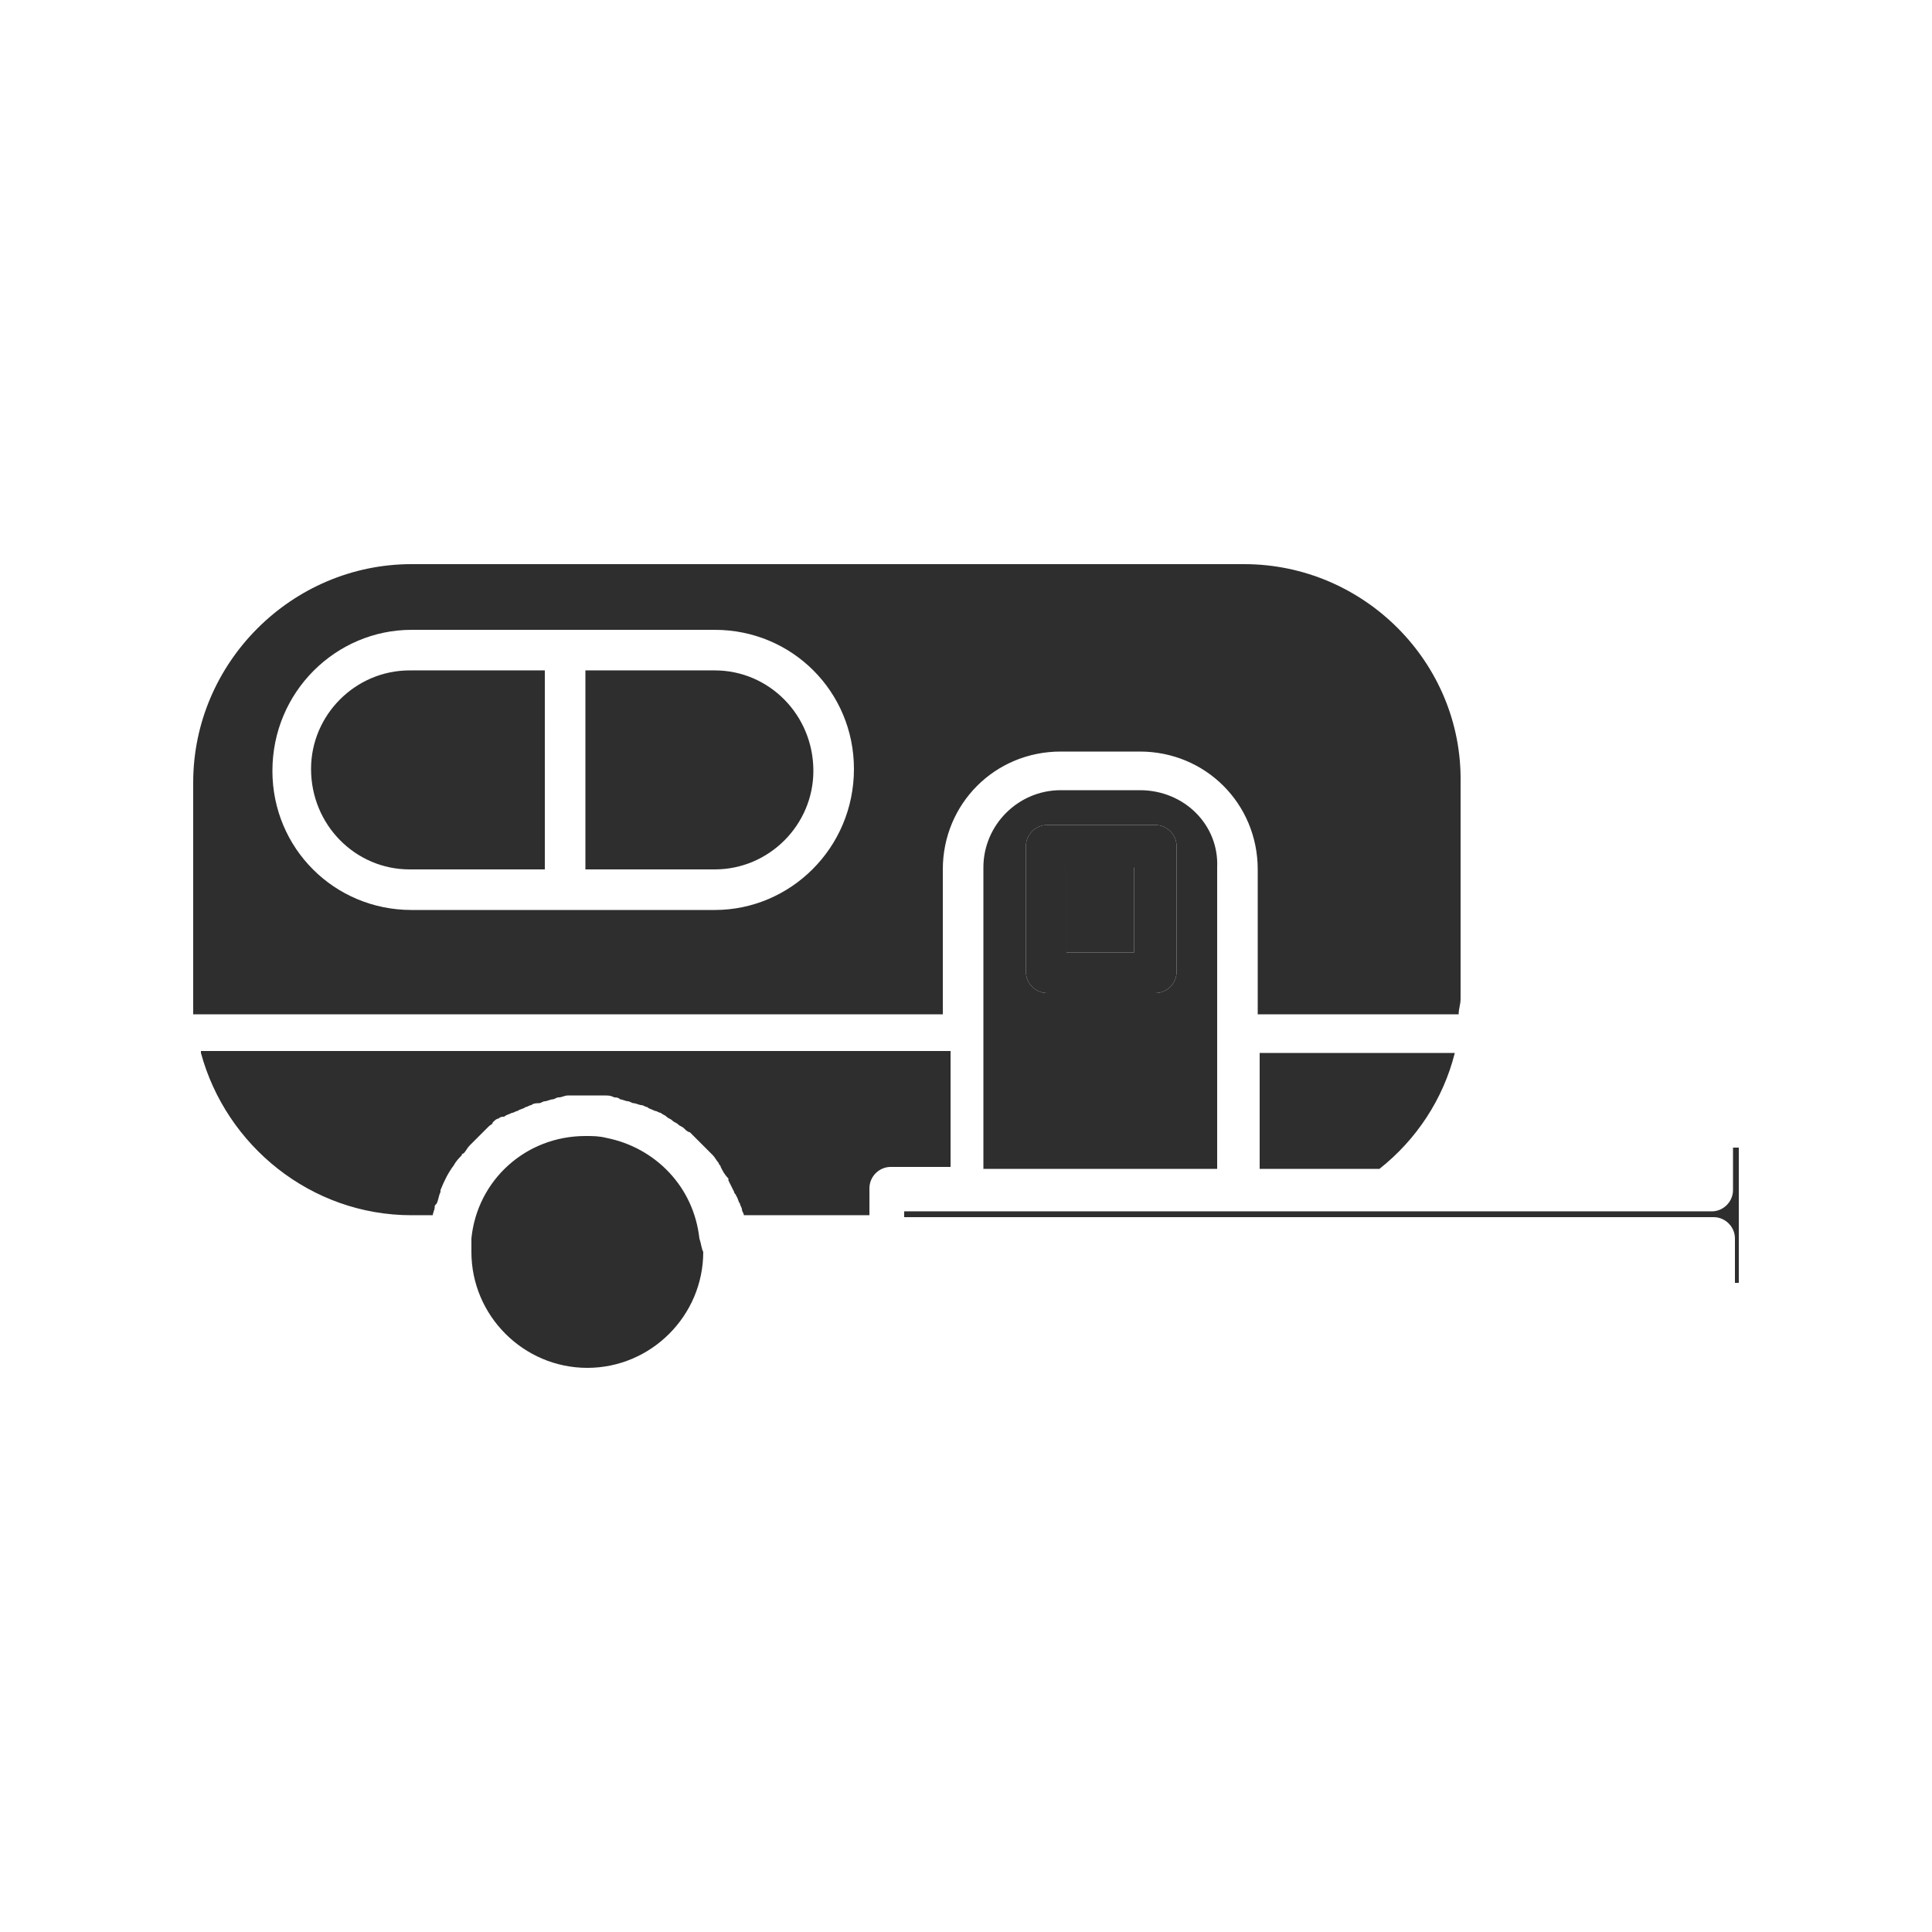 <?xml version="1.0" encoding="UTF-8"?>
<svg width="1200pt" height="1200pt" version="1.1" viewBox="0 0 1200 1200" xmlns="http://www.w3.org/2000/svg">
 <g fill="#2e2e2e">
  <path d="m1076.4 711.6v27.602c0 7.199-6 13.199-13.199 13.199l-501.6-0.004v3.602h502.8c7.199 0 13.199 6 13.199 13.199v27.602h2.398v-84h-3.602zm-951.6-57.602c15.602 57.602 68.398 100.8 130.8 100.8h13.199c0-1.199 1.199-3.602 1.199-4.801s0-1.199 1.199-2.398c1.199-2.398 1.199-4.801 2.398-7.199v-1.199c2.398-6 4.801-10.801 8.398-15.602 1.199-2.398 3.602-4.801 4.801-6 0-1.199 1.199-1.199 1.199-1.199 1.199-1.199 2.398-3.602 3.602-4.801 1.199-1.199 1.199-1.199 2.398-2.398 1.199-1.199 2.398-2.398 3.602-3.602 1.199-1.199 1.199-1.199 2.398-2.398 1.199-1.199 2.398-2.398 3.602-3.602 1.199-1.199 2.398-1.199 2.398-2.398 1.199-1.199 2.398-2.398 3.602-2.398 1.199-1.199 2.398-1.199 3.602-1.199 1.199-1.199 2.398-1.199 4.801-2.398 1.199 0 2.398-1.199 3.602-1.199 1.199-1.199 3.602-1.199 4.801-2.398 1.199 0 2.398-1.199 3.602-1.199 1.199-1.199 3.602-1.199 4.801-1.199 1.199 0 2.398-1.199 3.602-1.199 1.199 0 3.602-1.199 4.801-1.199s2.398-1.199 3.602-1.199c2.398 0 3.602-1.199 6-1.199h2.398 8.398 8.398 3.602c2.398 0 3.602 0 6 1.199 1.199 0 2.398 0 3.602 1.199 1.199 0 3.602 1.199 4.801 1.199 1.199 0 2.398 1.199 3.602 1.199 1.199 0 3.602 1.199 4.801 1.199 1.199 0 2.398 1.199 3.602 1.199 1.199 1.199 2.398 1.199 4.801 2.398 1.199 0 2.398 1.199 3.602 1.199 1.199 1.199 2.398 1.199 3.602 2.398 1.199 1.199 2.398 1.199 3.602 2.398 1.199 1.199 2.398 1.199 3.602 2.398 1.199 1.199 2.398 1.199 3.602 2.398 1.199 1.199 2.398 2.398 3.602 2.398l14.398 14.398c1.199 1.199 2.398 3.602 3.602 4.801 0 1.199 1.199 1.199 1.199 2.398 1.199 2.398 2.398 4.801 4.801 7.199v1.199c1.199 2.398 2.398 4.801 3.602 7.199 0 1.199 1.199 1.199 1.199 2.398 1.199 1.199 1.199 3.602 2.398 4.801 0 1.199 1.199 2.398 1.199 3.602 0 1.199 1.199 2.398 1.199 3.602h78v-16.801c0-7.199 6-13.199 13.199-13.199h37.199v-72l-465.62 0.004zm309.6 115.2c-3.602-32.398-27.602-56.398-57.602-62.398-4.801-1.199-8.398-1.199-13.199-1.199-37.199 0-67.199 27.602-70.801 63.602v8.398c0 39.602 32.398 72 72 72s72-32.398 72-72c-1.195-2.402-1.195-4.801-2.398-8.402zm-178.8-352.8c-33.602 0-61.199 27.602-61.199 61.199 0 34.801 27.602 62.398 61.199 62.398h82.801l-0.004-123.6zm188.4 0h-80.398v123.6h80.398c33.602 0 61.199-27.602 61.199-61.199 0-34.801-27.598-62.402-61.199-62.402zm0 0h-80.398v123.6h80.398c33.602 0 61.199-27.602 61.199-61.199 0-34.801-27.598-62.402-61.199-62.402zm-250.8 61.203c0 34.801 27.602 62.398 61.199 62.398h82.801v-123.6h-82.801c-33.598 0-61.199 27.602-61.199 61.203zm579.6-127.2h-517.2c-74.398 0-135.6 61.199-135.6 135.6v134.4 9.602h465.6v-90c0-40.801 32.398-73.199 73.199-73.199h49.199c40.801 0 73.199 32.398 73.199 73.199v90h124.8c0-3.602 1.199-6 1.199-9.602v-134.4c1.199-74.398-60-135.6-134.4-135.6zm-328.8 214.8h-188.4c-48 0-86.398-38.398-86.398-86.398 0-49.199 39.602-87.602 86.398-87.602h188.4c48 0 86.398 38.398 86.398 86.398 0 49.203-39.598 87.602-86.398 87.602zm0-148.8h-80.398v123.6h80.398c33.602 0 61.199-27.602 61.199-61.199 0-34.801-27.598-62.402-61.199-62.402zm-250.8 61.203c0 34.801 27.602 62.398 61.199 62.398h82.801v-123.6h-82.801c-33.598 0-61.199 27.602-61.199 61.203zm589.2 176.4v72h74.398c22.801-18 39.602-43.199 46.801-72zm-120-116.4v52.801h42v-52.801zm0 0v52.801h42v-52.801zm45.602-46.801h-49.199c-26.398 0-48 21.602-48 48v187.2h145.2v-187.2c1.199-26.402-20.398-48-48-48zm22.801 112.8c0 7.199-6 13.199-13.199 13.199h-67.199c-7.199 0-13.199-6-13.199-13.199v-78c0-7.199 6-13.199 13.199-13.199h67.199c7.199 0 13.199 6 13.199 13.199zm-68.402-12h42v-52.801h-42zm0-54v52.801h42v-52.801zm0 0v52.801h42v-52.801z"/>
  <path d="m717.6 512.4h-67.199c-7.199 0-13.199 6-13.199 13.199v78c0 7.199 6 13.199 13.199 13.199h67.199c7.199 0 13.199-6 13.199-13.199v-78c0-7.199-6-13.199-13.199-13.199zm-13.203 79.203h-42v-52.801h42z"/>
 </g>
</svg>

